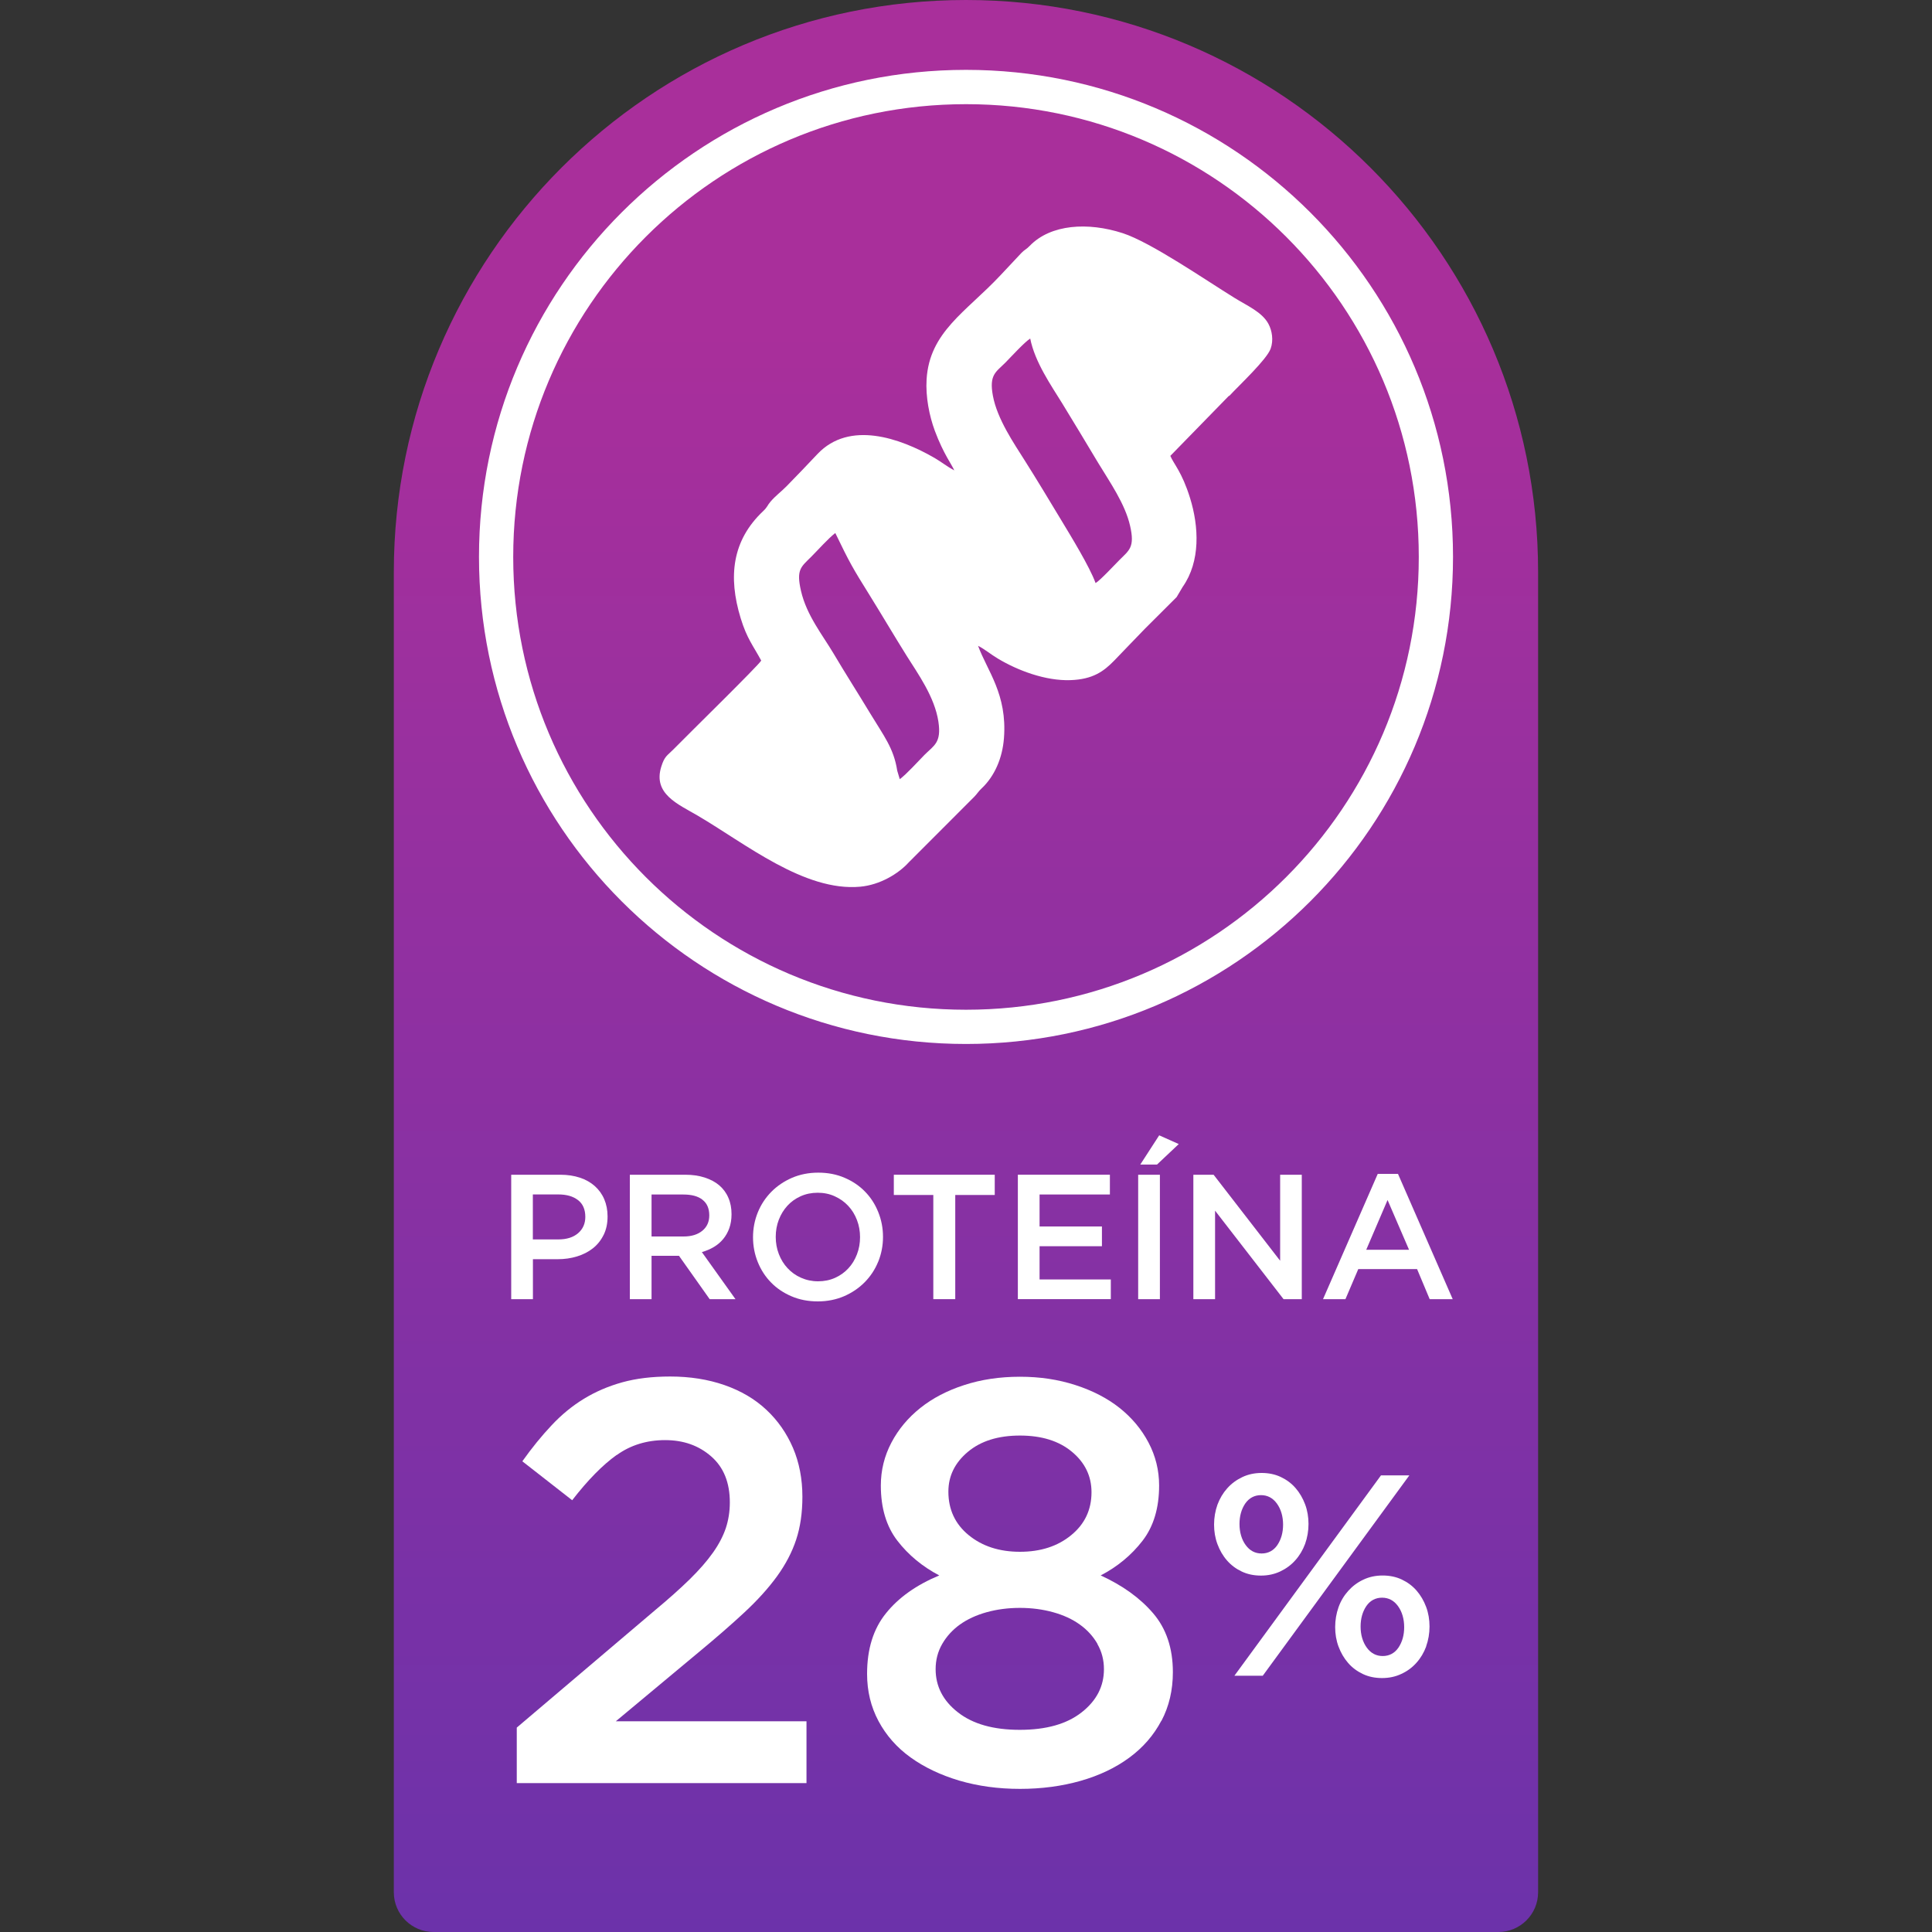 <svg xmlns="http://www.w3.org/2000/svg" xmlns:xlink="http://www.w3.org/1999/xlink" id="Capa_1" data-name="Capa 1" viewBox="0 0 250 250"><rect x="0" y="0" width="250" height="250" fill="#333333" stroke="none"/><defs><style>      .cls-1, .cls-2 {        fill: #fff;      }      .cls-3 {        fill: url(#Degradado_sin_nombre_91);      }      .cls-2 {        fill-rule: evenodd;      }    </style><linearGradient id="Degradado_sin_nombre_91" data-name="Degradado sin nombre 91" x1="-924.93" y1="860.37" x2="-674.93" y2="860.37" gradientTransform="translate(924.93 -735.37)" gradientUnits="userSpaceOnUse"><stop offset=".17" stop-color="#a92f9b"></stop><stop offset="1" stop-color="#6c32aa"></stop></linearGradient></defs><path class="cls-3" d="M74.03,50.97H244.86c2.83,0,5.14,2.3,5.14,5.14V193.9c0,2.83-2.3,5.14-5.14,5.14H74.03C33.17,199.03,0,165.86,0,125H0C0,84.14,33.17,50.97,74.03,50.97Z" transform="translate(250 0) rotate(90)"></path><g><path class="cls-1" d="M79.78,188.28c-1.8,1.29-3.72,3.24-5.74,5.85l-6.45-5.04c1.23-1.73,2.49-3.28,3.78-4.65,1.28-1.37,2.68-2.52,4.19-3.44,1.51-.92,3.16-1.63,4.96-2.13,1.8-.5,3.86-.75,6.19-.75,2.57,0,4.91,.37,7.04,1.11,2.12,.74,3.93,1.8,5.41,3.19,1.48,1.38,2.63,3.03,3.45,4.93,.81,1.9,1.22,4.01,1.22,6.33,0,2.08-.27,3.93-.81,5.56-.54,1.63-1.37,3.21-2.48,4.74-1.11,1.53-2.52,3.09-4.22,4.67-1.7,1.58-3.69,3.31-5.96,5.19l-10.67,8.89h24.67v8h-37.49v-7.18l17.86-15.16c1.78-1.48,3.28-2.82,4.52-4.03,1.23-1.21,2.23-2.35,3-3.44,.77-1.08,1.32-2.15,1.67-3.18,.34-1.03,.52-2.14,.52-3.33,0-2.56-.8-4.55-2.41-5.95-1.61-1.41-3.59-2.11-5.96-2.11s-4.46,.64-6.26,1.93Z"></path><path class="cls-1" d="M150.28,222.66c-.99,1.88-2.37,3.47-4.15,4.78s-3.88,2.31-6.3,3c-2.42,.69-5.04,1.04-7.85,1.04s-5.43-.36-7.85-1.07c-2.42-.72-4.52-1.72-6.3-3-1.78-1.28-3.16-2.85-4.15-4.7-.99-1.85-1.48-3.89-1.48-6.11,0-3.21,.81-5.83,2.45-7.85,1.63-2.03,3.93-3.66,6.89-4.89-2.17-1.14-3.98-2.63-5.41-4.48-1.43-1.85-2.15-4.24-2.15-7.15,0-1.98,.46-3.83,1.37-5.56,.91-1.73,2.16-3.22,3.74-4.48,1.58-1.26,3.47-2.25,5.67-2.96,2.2-.72,4.61-1.08,7.22-1.08s4.96,.36,7.19,1.08c2.22,.72,4.12,1.7,5.71,2.96,1.58,1.26,2.83,2.75,3.74,4.48,.91,1.73,1.37,3.58,1.37,5.56,0,2.91-.72,5.3-2.15,7.15-1.43,1.85-3.24,3.35-5.41,4.48,2.82,1.29,5.08,2.91,6.78,4.89,1.7,1.98,2.56,4.52,2.56,7.63,0,2.32-.49,4.42-1.48,6.3Zm-8.26-9.93c-.57-.99-1.33-1.83-2.3-2.52-.96-.69-2.11-1.22-3.45-1.59-1.33-.37-2.77-.56-4.3-.56s-2.96,.19-4.3,.56c-1.33,.37-2.48,.9-3.45,1.59-.96,.69-1.73,1.53-2.3,2.52-.57,.99-.85,2.08-.85,3.26,0,2.22,.96,4.09,2.89,5.59,1.93,1.51,4.59,2.26,8,2.26s6.08-.75,8-2.26c1.93-1.51,2.89-3.37,2.89-5.59,0-1.19-.28-2.27-.85-3.26Zm-3.3-24.86c-1.68-1.41-3.93-2.11-6.74-2.11s-5.06,.7-6.74,2.11c-1.68,1.41-2.52,3.12-2.52,5.15,0,2.32,.88,4.2,2.63,5.63,1.75,1.43,3.96,2.15,6.63,2.15s4.88-.71,6.63-2.15c1.75-1.43,2.63-3.28,2.63-5.56,0-2.07-.84-3.82-2.52-5.22Z"></path><path class="cls-1" d="M168.88,199.78c-.3,.8-.72,1.51-1.26,2.11-.54,.61-1.19,1.09-1.95,1.45s-1.59,.54-2.5,.54-1.74-.17-2.48-.52c-.74-.35-1.38-.82-1.91-1.43-.53-.6-.94-1.31-1.24-2.11s-.44-1.65-.44-2.54,.15-1.77,.44-2.58c.3-.8,.72-1.51,1.26-2.11,.54-.61,1.19-1.09,1.95-1.45,.75-.36,1.59-.54,2.5-.54s1.74,.17,2.48,.52c.74,.35,1.38,.82,1.91,1.43,.53,.61,.94,1.31,1.24,2.11,.3,.8,.44,1.65,.44,2.54s-.15,1.77-.44,2.58Zm-5.48,17.06h-3.67l18.97-25.93h3.67l-18.97,25.93Zm1.83-22.28c-.53-.73-1.22-1.09-2.06-1.09s-1.54,.37-2.04,1.09c-.49,.73-.74,1.61-.74,2.65s.27,2,.8,2.72c.53,.73,1.22,1.09,2.06,1.09s1.54-.36,2.04-1.09c.49-.73,.74-1.61,.74-2.65s-.27-1.99-.8-2.72Zm19.32,18.49c-.3,.8-.72,1.51-1.26,2.11-.54,.61-1.19,1.09-1.95,1.44-.75,.36-1.59,.54-2.5,.54s-1.74-.17-2.48-.52c-.74-.35-1.38-.82-1.91-1.43-.53-.61-.94-1.31-1.24-2.11-.3-.8-.44-1.65-.44-2.54s.15-1.77,.44-2.58,.72-1.51,1.26-2.11c.54-.6,1.19-1.09,1.94-1.44,.75-.36,1.59-.54,2.5-.54s1.74,.17,2.48,.52c.74,.35,1.38,.82,1.91,1.43,.53,.61,.94,1.31,1.24,2.11s.44,1.65,.44,2.54-.15,1.77-.44,2.57Zm-3.65-5.22c-.53-.73-1.22-1.09-2.06-1.09s-1.54,.36-2.04,1.09c-.49,.73-.74,1.61-.74,2.65s.27,1.99,.8,2.72c.53,.73,1.22,1.09,2.06,1.09s1.54-.36,2.04-1.09c.49-.73,.74-1.61,.74-2.65s-.27-2-.8-2.72Z"></path></g><g><path class="cls-1" d="M78.1,159.81c-.34,.69-.8,1.26-1.38,1.72s-1.27,.81-2.05,1.05c-.78,.24-1.62,.36-2.51,.36h-3.2v5.17h-2.81v-16.1h6.35c.94,0,1.78,.13,2.54,.38s1.4,.62,1.93,1.09c.53,.48,.94,1.04,1.22,1.7s.43,1.4,.43,2.23c0,.91-.17,1.7-.51,2.39Zm-3.31-4.52c-.63-.49-1.48-.73-2.54-.73h-3.3v5.82h3.3c1.08,0,1.93-.27,2.55-.8,.62-.53,.94-1.24,.94-2.11,0-.97-.32-1.7-.95-2.18Z"></path><path class="cls-1" d="M91.83,168.11l-3.97-5.61h-3.55v5.61h-2.81v-16.1h7.18c.92,0,1.75,.12,2.5,.36,.74,.24,1.37,.57,1.89,1.01,.51,.44,.91,.97,1.18,1.61,.28,.64,.41,1.34,.41,2.13,0,.67-.1,1.28-.29,1.81-.19,.53-.46,1-.79,1.4-.34,.41-.74,.75-1.21,1.03-.47,.28-.99,.5-1.55,.66l4.35,6.09h-3.33Zm-.92-12.86c-.58-.46-1.41-.68-2.47-.68h-4.13v5.43h4.15c1.02,0,1.82-.25,2.42-.74,.6-.49,.9-1.16,.9-1.99,0-.89-.29-1.57-.88-2.02Z"></path><path class="cls-1" d="M113.64,163.26c-.41,1.01-1,1.9-1.75,2.66-.75,.76-1.64,1.36-2.67,1.81-1.03,.44-2.16,.67-3.4,.67s-2.38-.22-3.4-.66c-1.03-.44-1.91-1.03-2.64-1.78-.74-.75-1.31-1.63-1.72-2.64-.41-1.01-.62-2.09-.62-3.22s.21-2.21,.62-3.22,1-1.9,1.75-2.66c.75-.76,1.64-1.36,2.67-1.81,1.03-.44,2.16-.67,3.4-.67s2.38,.22,3.4,.66c1.03,.44,1.91,1.03,2.64,1.78,.74,.75,1.31,1.63,1.72,2.65,.41,1.01,.62,2.08,.62,3.22s-.21,2.21-.62,3.22Zm-2.75-5.39c-.27-.7-.64-1.31-1.13-1.83-.48-.52-1.06-.93-1.74-1.24-.67-.31-1.41-.46-2.21-.46s-1.53,.15-2.2,.45c-.67,.3-1.24,.71-1.71,1.22s-.85,1.12-1.12,1.82c-.27,.7-.4,1.44-.4,2.22s.13,1.52,.4,2.22c.27,.7,.64,1.31,1.13,1.83,.48,.52,1.06,.94,1.74,1.24s1.41,.46,2.21,.46,1.53-.15,2.2-.45,1.24-.71,1.71-1.22c.48-.51,.85-1.12,1.12-1.82,.27-.7,.4-1.44,.4-2.22s-.13-1.52-.4-2.22Z"></path><path class="cls-1" d="M123.62,168.11h-2.85v-13.48h-5.11v-2.62h13.06v2.62h-5.11v13.48Z"></path><path class="cls-1" d="M143.63,154.57h-9.11v4.14h8.07v2.55h-8.07v4.3h9.22v2.55h-12.03v-16.1h11.91v2.55Z"></path><path class="cls-1" d="M150.09,152.01v16.1h-2.81v-16.1h2.81Zm-2.53-1.33l2.44-3.77,2.53,1.13-2.81,2.65h-2.16Z"></path><path class="cls-1" d="M165.64,152.01h2.81v16.1h-2.36l-8.86-11.45v11.45h-2.81v-16.1h2.62l8.61,11.13v-11.13Z"></path><path class="cls-1" d="M187.99,168.11h-2.99l-1.63-3.89h-7.61l-1.66,3.89h-2.9l7.08-16.21h2.62l7.08,16.21Zm-8.44-12.83l-2.76,6.44h5.54l-2.78-6.44Z"></path></g><path class="cls-2" d="M159.06,51.24c1.35-1.45,4.85-4.71,5.36-6.12,.39-1.09,.19-2.33-.29-3.22-.82-1.52-2.75-2.34-4.33-3.32-3.83-2.36-10.86-7.22-14.53-8.41-4.47-1.45-9.3-1.17-12.02,1.64-.47,.49-.64,.47-1.07,.91l-2.74,2.92c-4.45,4.74-9.16,7.3-9.54,13.45-.14,2.26,.35,4.71,1.06,6.64,1.12,3.01,2.26,4.47,2.52,5.14-.92-.49-1.61-1.06-2.53-1.6-4.53-2.62-11.04-4.86-15.15-.54-1.37,1.44-2.63,2.78-4.02,4.19-.73,.74-1.44,1.24-2.09,2.01-.41,.48-.37,.67-.93,1.2-4.03,3.8-4.56,8.49-2.92,13.86,.82,2.67,1.6,3.52,2.66,5.49-.39,.67-9.25,9.34-11.37,11.5-.79,.81-1.13,.83-1.57,2.25-1.08,3.51,2.19,4.83,4.7,6.3,6.22,3.65,13.83,9.86,21.04,9.21,2.57-.23,4.96-1.68,6.3-3.16l8.49-8.5c.41-.43,.52-.68,.93-1.06,1.67-1.57,2.69-3.9,2.89-6.5,.44-5.69-2.15-8.69-3.35-11.95,.83,.41,1.65,1.11,2.56,1.65,2.6,1.56,6.19,2.9,9.39,2.79,2.93-.1,4.32-1.15,5.67-2.53,1.36-1.4,2.6-2.72,3.96-4.11l4.11-4.1,.79-1.33c2.32-3.3,2.1-7.8,.95-11.5-1.05-3.38-2.11-4.39-2.55-5.45l7.59-7.78Zm-17.3,24.19h0c-.76-2.1-3.21-6.09-4.44-8.13-1.55-2.57-3.14-5.22-4.73-7.73-1.37-2.18-3.55-5.33-4.11-8.36-.51-2.74,.4-3.06,1.62-4.29,.67-.68,2.51-2.69,3.21-3.11,.61,3.07,2.72,6.08,4.13,8.37,1.59,2.58,3.09,5.11,4.64,7.68,1.58,2.6,3.5,5.34,4.15,8.17,.64,2.78-.1,3.16-1.36,4.42-.66,.66-2.47,2.62-3.1,3m-33.68-6.47h0c1.88,3.88,2.19,4.43,4.47,8.09,1.64,2.64,3.14,5.2,4.78,7.82,1.41,2.25,3.61,5.29,4.09,8.5,.41,2.73-.58,3.07-1.78,4.27-.93,.94-2.25,2.43-3.22,3.17l-.33-1.11c-.45-2.91-1.74-4.5-3.5-7.41-1.57-2.6-3.19-5.13-4.73-7.73-1.42-2.4-3.49-4.94-4.22-8.11-.64-2.78,0-3.1,1.31-4.41,.91-.91,2.19-2.36,3.12-3.08M125,9.04h0c34.81,0,63.02,28.22,63.02,63.02s-28.22,63.03-63.02,63.03-63.02-28.22-63.02-63.03S90.19,9.04,125,9.04m0,4.44h0c32.36,0,58.59,26.23,58.59,58.59s-26.23,58.59-58.59,58.59-58.59-26.23-58.59-58.59S92.64,13.48,125,13.48"></path></svg>